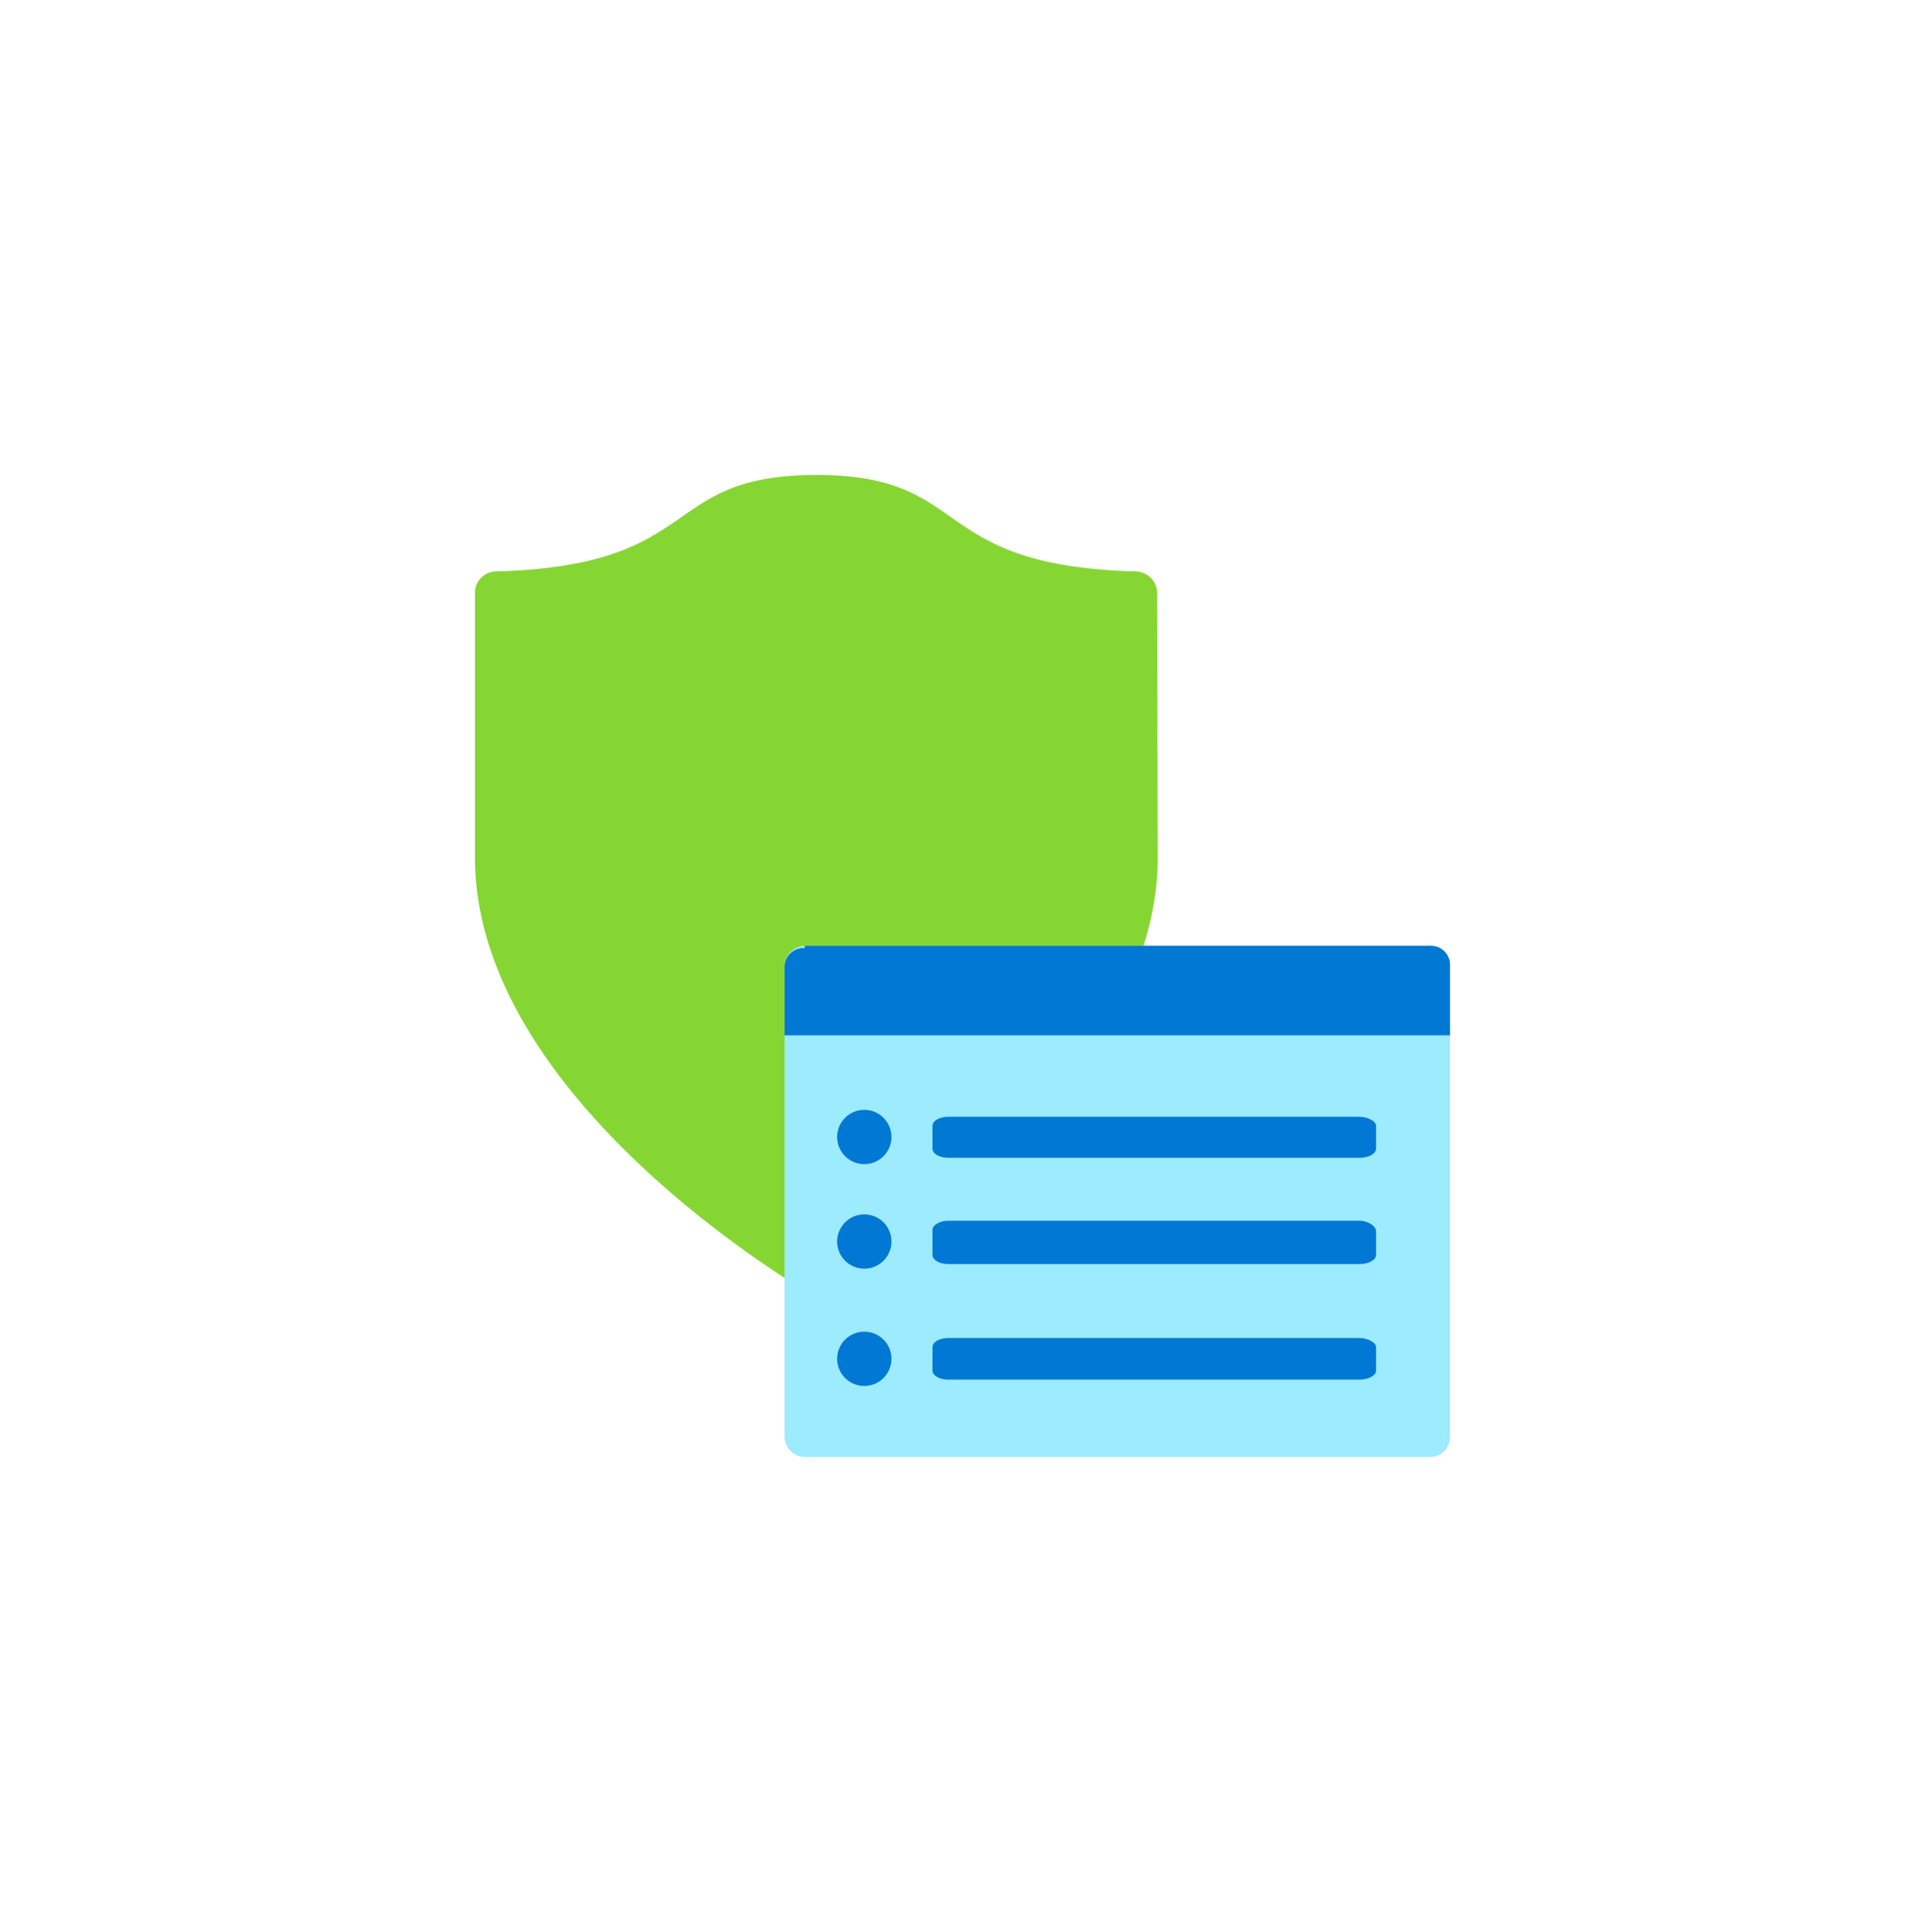 <?xml version="1.0" encoding="UTF-8" standalone="no"?>
<svg
   width="202.649mm"
   height="203.382mm"
   viewBox="0 0 202.649 203.382"
   version="1.1"
   id="svg8"
   sodipodi:docname="ca.svg"
   inkscape:version="1.1 (c68e22c387, 2021-05-23)"
   xmlns:inkscape="http://www.inkscape.org/namespaces/inkscape"
   xmlns:sodipodi="http://sodipodi.sourceforge.net/DTD/sodipodi-0.dtd"
   xmlns="http://www.w3.org/2000/svg"
   xmlns:svg="http://www.w3.org/2000/svg"
   xmlns:rdf="http://www.w3.org/1999/02/22-rdf-syntax-ns#"
   xmlns:cc="http://creativecommons.org/ns#"
   xmlns:dc="http://purl.org/dc/elements/1.1/">
  <defs
     id="defs2" />
  <sodipodi:namedview
     id="base"
     pagecolor="#ffffff"
     bordercolor="#666666"
     borderopacity="1.0"
     inkscape:pageopacity="0.0"
     inkscape:pageshadow="2"
     inkscape:zoom="0.35"
     inkscape:cx="1212.8571"
     inkscape:cy="55.714286"
     inkscape:document-units="mm"
     inkscape:current-layer="layer1"
     showgrid="false"
     showguides="true"
     inkscape:guide-bbox="true"
     fit-margin-top="50"
     fit-margin-left="50"
     fit-margin-right="50"
     fit-margin-bottom="50"
     inkscape:window-width="1920"
     inkscape:window-height="1017"
     inkscape:window-x="-8"
     inkscape:window-y="-8"
     inkscape:window-maximized="1"
     inkscape:document-rotation="0"
     inkscape:pagecheckerboard="0"
     lock-margins="true" />
  <g
     inkscape:label="Capa 1"
     inkscape:groupmode="layer"
     id="layer1"
     transform="translate(75.51,0.499)">
    <g
       id="g20"
       transform="matrix(6.081,0,0,6.081,-28.915,46.461)"
       style="stroke-width:0.044">
      <title
         id="title2" />
      <title
         id="title4">Icon-intune-336</title>
      <path
         fill="#86d633"
         d="m 12.38,7.12 c 0,3.81 -4.7,6.88 -5.72,7.5 a 0.35,0.35 0 0 1 -0.39,0 C 5.25,14 0.56,10.93 0.56,7.12 V 2.53 A 0.37,0.37 0 0 1 0.92,2.17 C 4.57,2.07 3.73,0.5 6.47,0.5 9.21,0.5 8.36,2.07 12,2.17 a 0.38,0.38 0 0 1 0.37,0.36 z"
         id="path6"
         style="stroke-width:0.002" />
      <path
         fill="url(#752c33ac-dffa-42cc-895a-14bdfe0800ce)"
         d="m 11.89,7.16 c 0,3.5 -4.31,6.31 -5.24,6.88 a 0.33,0.33 0 0 1 -0.36,0 C 5.35,13.47 1.05,10.66 1.05,7.16 V 3 A 0.33,0.33 0 0 1 1.38,2.67 C 4.73,2.53 4,1.09 6.47,1.09 c 2.47,0 1.74,1.44 5.08,1.53 a 0.34,0.34 0 0 1 0.34,0.33 z"
         id="path8"
         style="stroke-width:0.002" />
      <path
         fill="#9cebff"
         d="m 6.29,8.65 h 10.78 a 0.35,0.35 0 0 1 0.37,0.33 v 8.19 A 0.35,0.35 0 0 1 17.07,17.5 H 6.29 A 0.36,0.36 0 0 1 5.92,17.17 V 9 A 0.36,0.36 0 0 1 6.29,8.65 Z"
         id="path10"
         style="stroke-width:0.002" />
      <path
         fill="#0078d4"
         d="m 6.27,8.65 h 10.82 a 0.33,0.33 0 0 1 0.35,0.31 V 10.2 H 5.92 V 9 A 0.33,0.33 0 0 1 6.27,8.69 Z m 9.6,4.76 H 8.76 c -0.16,0 -0.28,0.08 -0.28,0.16 V 14 c 0,0.09 0.12,0.16 0.28,0.16 h 7.11 c 0.16,0 0.29,-0.07 0.29,-0.16 v -0.4 c 0,-0.11 -0.16,-0.19 -0.29,-0.19 z m 0,-1.8 H 8.76 c -0.16,0 -0.28,0.07 -0.28,0.16 v 0.39 c 0,0.09 0.12,0.16 0.28,0.16 h 7.11 c 0.16,0 0.29,-0.07 0.29,-0.16 v -0.39 c 0,-0.09 -0.16,-0.16 -0.29,-0.16 z m 0,3.83 H 8.76 c -0.16,0 -0.28,0.07 -0.28,0.16 V 16 c 0,0.09 0.12,0.16 0.28,0.16 h 7.11 c 0.16,0 0.29,-0.07 0.29,-0.16 v -0.4 c 0,-0.09 -0.16,-0.16 -0.29,-0.16 z"
         id="path12"
         style="stroke-width:0.002" />
      <circle
         cx="7.3"
         cy="11.96"
         r="0.47"
         fill="#0078d4"
         id="circle14"
         style="stroke-width:0.002" />
      <circle
         cx="7.3"
         cy="13.77"
         r="0.47"
         fill="#0078d4"
         id="circle16"
         style="stroke-width:0.002" />
      <circle
         cx="7.3"
         cy="15.8"
         r="0.47"
         fill="#0078d4"
         id="circle18"
         style="stroke-width:0.002" />
    </g>
  </g>
</svg>
